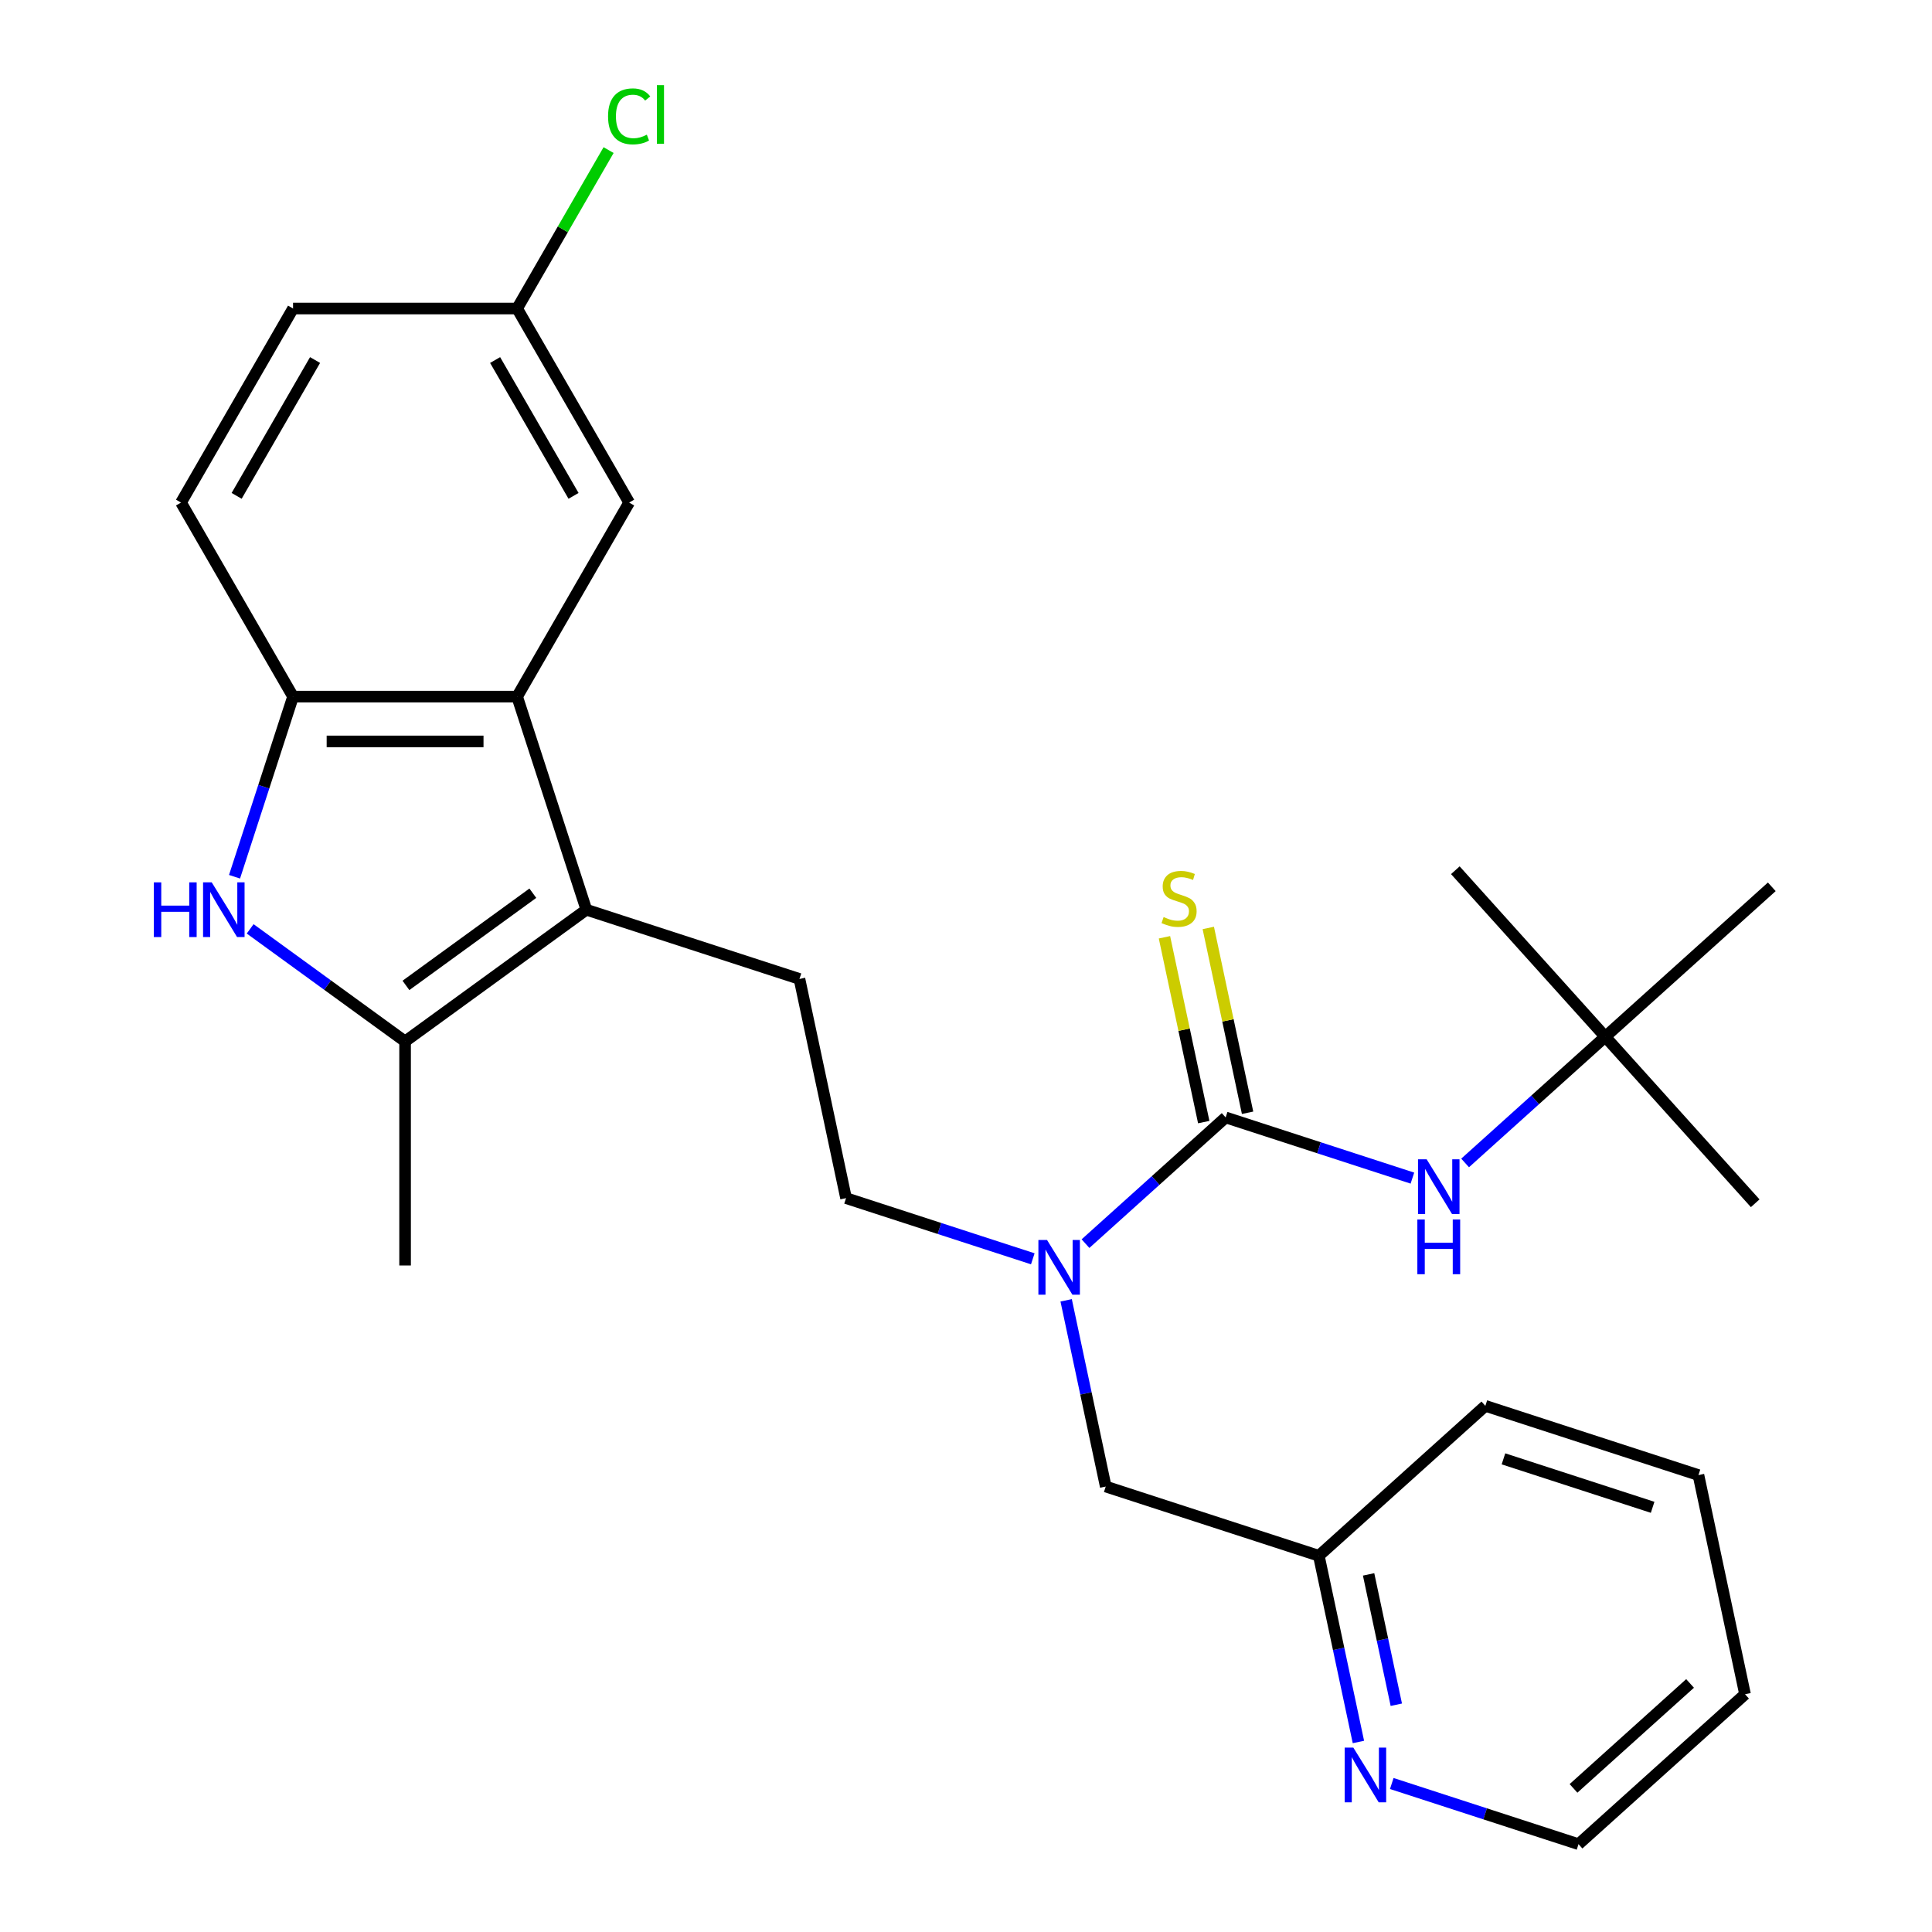 <?xml version='1.0' encoding='iso-8859-1'?>
<svg version='1.1' baseProfile='full'
              xmlns='http://www.w3.org/2000/svg'
                      xmlns:rdkit='http://www.rdkit.org/xml'
                      xmlns:xlink='http://www.w3.org/1999/xlink'
                  xml:space='preserve'
width='1000px' height='1000px' viewBox='0 0 1000 1000'>
<!-- END OF HEADER -->
<rect style='opacity:1.0;fill:#FFFFFF;stroke:none' width='1000' height='1000' x='0' y='0'> </rect>
<path class='bond-1' d='M 303.5,470.866 L 209.673,539.035' style='fill:none;fill-rule:evenodd;stroke:#000000;stroke-width:6px;stroke-linecap:butt;stroke-linejoin:miter;stroke-opacity:1' />
<path class='bond-1' d='M 275.792,462.326 L 210.113,510.044' style='fill:none;fill-rule:evenodd;stroke:#000000;stroke-width:6px;stroke-linecap:butt;stroke-linejoin:miter;stroke-opacity:1' />
<path class='bond-3' d='M 303.5,470.866 L 267.661,360.566' style='fill:none;fill-rule:evenodd;stroke:#000000;stroke-width:6px;stroke-linecap:butt;stroke-linejoin:miter;stroke-opacity:1' />
<path class='bond-7' d='M 303.5,470.866 L 413.8,506.705' style='fill:none;fill-rule:evenodd;stroke:#000000;stroke-width:6px;stroke-linecap:butt;stroke-linejoin:miter;stroke-opacity:1' />
<path class='bond-0' d='M 129.486,480.776 L 169.58,509.905' style='fill:none;fill-rule:evenodd;stroke:#0000FF;stroke-width:6px;stroke-linecap:butt;stroke-linejoin:miter;stroke-opacity:1' />
<path class='bond-0' d='M 169.58,509.905 L 209.673,539.035' style='fill:none;fill-rule:evenodd;stroke:#000000;stroke-width:6px;stroke-linecap:butt;stroke-linejoin:miter;stroke-opacity:1' />
<path class='bond-27' d='M 121.39,453.807 L 136.537,407.186' style='fill:none;fill-rule:evenodd;stroke:#0000FF;stroke-width:6px;stroke-linecap:butt;stroke-linejoin:miter;stroke-opacity:1' />
<path class='bond-27' d='M 136.537,407.186 L 151.685,360.566' style='fill:none;fill-rule:evenodd;stroke:#000000;stroke-width:6px;stroke-linecap:butt;stroke-linejoin:miter;stroke-opacity:1' />
<path class='bond-19' d='M 209.673,539.035 L 209.673,655.011' style='fill:none;fill-rule:evenodd;stroke:#000000;stroke-width:6px;stroke-linecap:butt;stroke-linejoin:miter;stroke-opacity:1' />
<path class='bond-2' d='M 634.399,578.382 L 598.125,611.043' style='fill:none;fill-rule:evenodd;stroke:#000000;stroke-width:6px;stroke-linecap:butt;stroke-linejoin:miter;stroke-opacity:1' />
<path class='bond-2' d='M 598.125,611.043 L 561.852,643.704' style='fill:none;fill-rule:evenodd;stroke:#0000FF;stroke-width:6px;stroke-linecap:butt;stroke-linejoin:miter;stroke-opacity:1' />
<path class='bond-6' d='M 634.399,578.382 L 682.73,594.085' style='fill:none;fill-rule:evenodd;stroke:#000000;stroke-width:6px;stroke-linecap:butt;stroke-linejoin:miter;stroke-opacity:1' />
<path class='bond-6' d='M 682.73,594.085 L 731.06,609.789' style='fill:none;fill-rule:evenodd;stroke:#0000FF;stroke-width:6px;stroke-linecap:butt;stroke-linejoin:miter;stroke-opacity:1' />
<path class='bond-8' d='M 645.743,575.97 L 635.577,528.139' style='fill:none;fill-rule:evenodd;stroke:#000000;stroke-width:6px;stroke-linecap:butt;stroke-linejoin:miter;stroke-opacity:1' />
<path class='bond-8' d='M 635.577,528.139 L 625.41,480.308' style='fill:none;fill-rule:evenodd;stroke:#CCCC00;stroke-width:6px;stroke-linecap:butt;stroke-linejoin:miter;stroke-opacity:1' />
<path class='bond-8' d='M 623.055,580.793 L 612.888,532.962' style='fill:none;fill-rule:evenodd;stroke:#000000;stroke-width:6px;stroke-linecap:butt;stroke-linejoin:miter;stroke-opacity:1' />
<path class='bond-8' d='M 612.888,532.962 L 602.721,485.131' style='fill:none;fill-rule:evenodd;stroke:#CCCC00;stroke-width:6px;stroke-linecap:butt;stroke-linejoin:miter;stroke-opacity:1' />
<path class='bond-4' d='M 267.661,360.566 L 151.685,360.566' style='fill:none;fill-rule:evenodd;stroke:#000000;stroke-width:6px;stroke-linecap:butt;stroke-linejoin:miter;stroke-opacity:1' />
<path class='bond-4' d='M 250.265,383.761 L 169.082,383.761' style='fill:none;fill-rule:evenodd;stroke:#000000;stroke-width:6px;stroke-linecap:butt;stroke-linejoin:miter;stroke-opacity:1' />
<path class='bond-9' d='M 267.661,360.566 L 325.649,260.128' style='fill:none;fill-rule:evenodd;stroke:#000000;stroke-width:6px;stroke-linecap:butt;stroke-linejoin:miter;stroke-opacity:1' />
<path class='bond-14' d='M 151.685,360.566 L 93.697,260.128' style='fill:none;fill-rule:evenodd;stroke:#000000;stroke-width:6px;stroke-linecap:butt;stroke-linejoin:miter;stroke-opacity:1' />
<path class='bond-5' d='M 534.573,651.553 L 486.243,635.85' style='fill:none;fill-rule:evenodd;stroke:#0000FF;stroke-width:6px;stroke-linecap:butt;stroke-linejoin:miter;stroke-opacity:1' />
<path class='bond-5' d='M 486.243,635.85 L 437.912,620.146' style='fill:none;fill-rule:evenodd;stroke:#000000;stroke-width:6px;stroke-linecap:butt;stroke-linejoin:miter;stroke-opacity:1' />
<path class='bond-11' d='M 551.838,673.044 L 562.082,721.235' style='fill:none;fill-rule:evenodd;stroke:#0000FF;stroke-width:6px;stroke-linecap:butt;stroke-linejoin:miter;stroke-opacity:1' />
<path class='bond-11' d='M 562.082,721.235 L 572.325,769.427' style='fill:none;fill-rule:evenodd;stroke:#000000;stroke-width:6px;stroke-linecap:butt;stroke-linejoin:miter;stroke-opacity:1' />
<path class='bond-13' d='M 758.339,601.939 L 794.612,569.278' style='fill:none;fill-rule:evenodd;stroke:#0000FF;stroke-width:6px;stroke-linecap:butt;stroke-linejoin:miter;stroke-opacity:1' />
<path class='bond-13' d='M 794.612,569.278 L 830.886,536.617' style='fill:none;fill-rule:evenodd;stroke:#000000;stroke-width:6px;stroke-linecap:butt;stroke-linejoin:miter;stroke-opacity:1' />
<path class='bond-10' d='M 413.8,506.705 L 437.912,620.146' style='fill:none;fill-rule:evenodd;stroke:#000000;stroke-width:6px;stroke-linecap:butt;stroke-linejoin:miter;stroke-opacity:1' />
<path class='bond-16' d='M 325.649,260.128 L 267.661,159.69' style='fill:none;fill-rule:evenodd;stroke:#000000;stroke-width:6px;stroke-linecap:butt;stroke-linejoin:miter;stroke-opacity:1' />
<path class='bond-16' d='M 296.863,256.66 L 256.272,186.353' style='fill:none;fill-rule:evenodd;stroke:#000000;stroke-width:6px;stroke-linecap:butt;stroke-linejoin:miter;stroke-opacity:1' />
<path class='bond-15' d='M 572.325,769.427 L 682.625,805.265' style='fill:none;fill-rule:evenodd;stroke:#000000;stroke-width:6px;stroke-linecap:butt;stroke-linejoin:miter;stroke-opacity:1' />
<path class='bond-12' d='M 703.112,901.647 L 692.868,853.456' style='fill:none;fill-rule:evenodd;stroke:#0000FF;stroke-width:6px;stroke-linecap:butt;stroke-linejoin:miter;stroke-opacity:1' />
<path class='bond-12' d='M 692.868,853.456 L 682.625,805.265' style='fill:none;fill-rule:evenodd;stroke:#000000;stroke-width:6px;stroke-linecap:butt;stroke-linejoin:miter;stroke-opacity:1' />
<path class='bond-12' d='M 722.727,882.368 L 715.557,848.634' style='fill:none;fill-rule:evenodd;stroke:#0000FF;stroke-width:6px;stroke-linecap:butt;stroke-linejoin:miter;stroke-opacity:1' />
<path class='bond-12' d='M 715.557,848.634 L 708.386,814.9' style='fill:none;fill-rule:evenodd;stroke:#000000;stroke-width:6px;stroke-linecap:butt;stroke-linejoin:miter;stroke-opacity:1' />
<path class='bond-20' d='M 720.377,923.139 L 768.707,938.842' style='fill:none;fill-rule:evenodd;stroke:#0000FF;stroke-width:6px;stroke-linecap:butt;stroke-linejoin:miter;stroke-opacity:1' />
<path class='bond-20' d='M 768.707,938.842 L 817.037,954.545' style='fill:none;fill-rule:evenodd;stroke:#000000;stroke-width:6px;stroke-linecap:butt;stroke-linejoin:miter;stroke-opacity:1' />
<path class='bond-21' d='M 830.886,536.617 L 908.489,622.804' style='fill:none;fill-rule:evenodd;stroke:#000000;stroke-width:6px;stroke-linecap:butt;stroke-linejoin:miter;stroke-opacity:1' />
<path class='bond-22' d='M 830.886,536.617 L 753.283,450.43' style='fill:none;fill-rule:evenodd;stroke:#000000;stroke-width:6px;stroke-linecap:butt;stroke-linejoin:miter;stroke-opacity:1' />
<path class='bond-23' d='M 830.886,536.617 L 917.073,459.014' style='fill:none;fill-rule:evenodd;stroke:#000000;stroke-width:6px;stroke-linecap:butt;stroke-linejoin:miter;stroke-opacity:1' />
<path class='bond-28' d='M 93.697,260.128 L 151.685,159.69' style='fill:none;fill-rule:evenodd;stroke:#000000;stroke-width:6px;stroke-linecap:butt;stroke-linejoin:miter;stroke-opacity:1' />
<path class='bond-28' d='M 122.483,256.66 L 163.075,186.353' style='fill:none;fill-rule:evenodd;stroke:#000000;stroke-width:6px;stroke-linecap:butt;stroke-linejoin:miter;stroke-opacity:1' />
<path class='bond-24' d='M 682.625,805.265 L 768.812,727.662' style='fill:none;fill-rule:evenodd;stroke:#000000;stroke-width:6px;stroke-linecap:butt;stroke-linejoin:miter;stroke-opacity:1' />
<path class='bond-17' d='M 267.661,159.69 L 151.685,159.69' style='fill:none;fill-rule:evenodd;stroke:#000000;stroke-width:6px;stroke-linecap:butt;stroke-linejoin:miter;stroke-opacity:1' />
<path class='bond-18' d='M 267.661,159.69 L 291.332,118.69' style='fill:none;fill-rule:evenodd;stroke:#000000;stroke-width:6px;stroke-linecap:butt;stroke-linejoin:miter;stroke-opacity:1' />
<path class='bond-18' d='M 291.332,118.69 L 315.003,77.691' style='fill:none;fill-rule:evenodd;stroke:#00CC00;stroke-width:6px;stroke-linecap:butt;stroke-linejoin:miter;stroke-opacity:1' />
<path class='bond-29' d='M 817.037,954.545 L 903.225,876.942' style='fill:none;fill-rule:evenodd;stroke:#000000;stroke-width:6px;stroke-linecap:butt;stroke-linejoin:miter;stroke-opacity:1' />
<path class='bond-29' d='M 814.445,925.668 L 874.776,871.345' style='fill:none;fill-rule:evenodd;stroke:#000000;stroke-width:6px;stroke-linecap:butt;stroke-linejoin:miter;stroke-opacity:1' />
<path class='bond-26' d='M 768.812,727.662 L 879.112,763.501' style='fill:none;fill-rule:evenodd;stroke:#000000;stroke-width:6px;stroke-linecap:butt;stroke-linejoin:miter;stroke-opacity:1' />
<path class='bond-26' d='M 778.189,755.098 L 855.399,780.185' style='fill:none;fill-rule:evenodd;stroke:#000000;stroke-width:6px;stroke-linecap:butt;stroke-linejoin:miter;stroke-opacity:1' />
<path class='bond-25' d='M 903.225,876.942 L 879.112,763.501' style='fill:none;fill-rule:evenodd;stroke:#000000;stroke-width:6px;stroke-linecap:butt;stroke-linejoin:miter;stroke-opacity:1' />
<path  class='atom-1' d='M 79.627 456.706
L 83.467 456.706
L 83.467 468.746
L 97.947 468.746
L 97.947 456.706
L 101.787 456.706
L 101.787 485.026
L 97.947 485.026
L 97.947 471.946
L 83.467 471.946
L 83.467 485.026
L 79.627 485.026
L 79.627 456.706
' fill='#0000FF'/>
<path  class='atom-1' d='M 109.587 456.706
L 118.867 471.706
Q 119.787 473.186, 121.267 475.866
Q 122.747 478.546, 122.827 478.706
L 122.827 456.706
L 126.587 456.706
L 126.587 485.026
L 122.707 485.026
L 112.747 468.626
Q 111.587 466.706, 110.347 464.506
Q 109.147 462.306, 108.787 461.626
L 108.787 485.026
L 105.107 485.026
L 105.107 456.706
L 109.587 456.706
' fill='#0000FF'/>
<path  class='atom-6' d='M 541.952 641.825
L 551.232 656.825
Q 552.152 658.305, 553.632 660.985
Q 555.112 663.665, 555.192 663.825
L 555.192 641.825
L 558.952 641.825
L 558.952 670.145
L 555.072 670.145
L 545.112 653.745
Q 543.952 651.825, 542.712 649.625
Q 541.512 647.425, 541.152 646.745
L 541.152 670.145
L 537.472 670.145
L 537.472 641.825
L 541.952 641.825
' fill='#0000FF'/>
<path  class='atom-7' d='M 738.439 600.06
L 747.719 615.06
Q 748.639 616.54, 750.119 619.22
Q 751.599 621.9, 751.679 622.06
L 751.679 600.06
L 755.439 600.06
L 755.439 628.38
L 751.559 628.38
L 741.599 611.98
Q 740.439 610.06, 739.199 607.86
Q 737.999 605.66, 737.639 604.98
L 737.639 628.38
L 733.959 628.38
L 733.959 600.06
L 738.439 600.06
' fill='#0000FF'/>
<path  class='atom-7' d='M 733.619 631.212
L 737.459 631.212
L 737.459 643.252
L 751.939 643.252
L 751.939 631.212
L 755.779 631.212
L 755.779 659.532
L 751.939 659.532
L 751.939 646.452
L 737.459 646.452
L 737.459 659.532
L 733.619 659.532
L 733.619 631.212
' fill='#0000FF'/>
<path  class='atom-9' d='M 602.287 474.66
Q 602.607 474.78, 603.927 475.34
Q 605.247 475.9, 606.687 476.26
Q 608.167 476.58, 609.607 476.58
Q 612.287 476.58, 613.847 475.3
Q 615.407 473.98, 615.407 471.7
Q 615.407 470.14, 614.607 469.18
Q 613.847 468.22, 612.647 467.7
Q 611.447 467.18, 609.447 466.58
Q 606.927 465.82, 605.407 465.1
Q 603.927 464.38, 602.847 462.86
Q 601.807 461.34, 601.807 458.78
Q 601.807 455.22, 604.207 453.02
Q 606.647 450.82, 611.447 450.82
Q 614.727 450.82, 618.447 452.38
L 617.527 455.46
Q 614.127 454.06, 611.567 454.06
Q 608.807 454.06, 607.287 455.22
Q 605.767 456.34, 605.807 458.3
Q 605.807 459.82, 606.567 460.74
Q 607.367 461.66, 608.487 462.18
Q 609.647 462.7, 611.567 463.3
Q 614.127 464.1, 615.647 464.9
Q 617.167 465.7, 618.247 467.34
Q 619.367 468.94, 619.367 471.7
Q 619.367 475.62, 616.727 477.74
Q 614.127 479.82, 609.767 479.82
Q 607.247 479.82, 605.327 479.26
Q 603.447 478.74, 601.207 477.82
L 602.287 474.66
' fill='#CCCC00'/>
<path  class='atom-13' d='M 700.478 904.547
L 709.758 919.547
Q 710.678 921.027, 712.158 923.707
Q 713.638 926.387, 713.718 926.547
L 713.718 904.547
L 717.478 904.547
L 717.478 932.867
L 713.598 932.867
L 703.638 916.467
Q 702.478 914.547, 701.238 912.347
Q 700.038 910.147, 699.678 909.467
L 699.678 932.867
L 695.998 932.867
L 695.998 904.547
L 700.478 904.547
' fill='#0000FF'/>
<path  class='atom-19' d='M 314.729 60.231
Q 314.729 53.191, 318.009 49.511
Q 321.329 45.791, 327.609 45.791
Q 333.449 45.791, 336.569 49.911
L 333.929 52.071
Q 331.649 49.071, 327.609 49.071
Q 323.329 49.071, 321.049 51.951
Q 318.809 54.791, 318.809 60.231
Q 318.809 65.831, 321.129 68.711
Q 323.489 71.591, 328.049 71.591
Q 331.169 71.591, 334.809 69.711
L 335.929 72.711
Q 334.449 73.671, 332.209 74.231
Q 329.969 74.791, 327.489 74.791
Q 321.329 74.791, 318.009 71.031
Q 314.729 67.271, 314.729 60.231
' fill='#00CC00'/>
<path  class='atom-19' d='M 340.009 44.071
L 343.689 44.071
L 343.689 74.431
L 340.009 74.431
L 340.009 44.071
' fill='#00CC00'/>
</svg>
